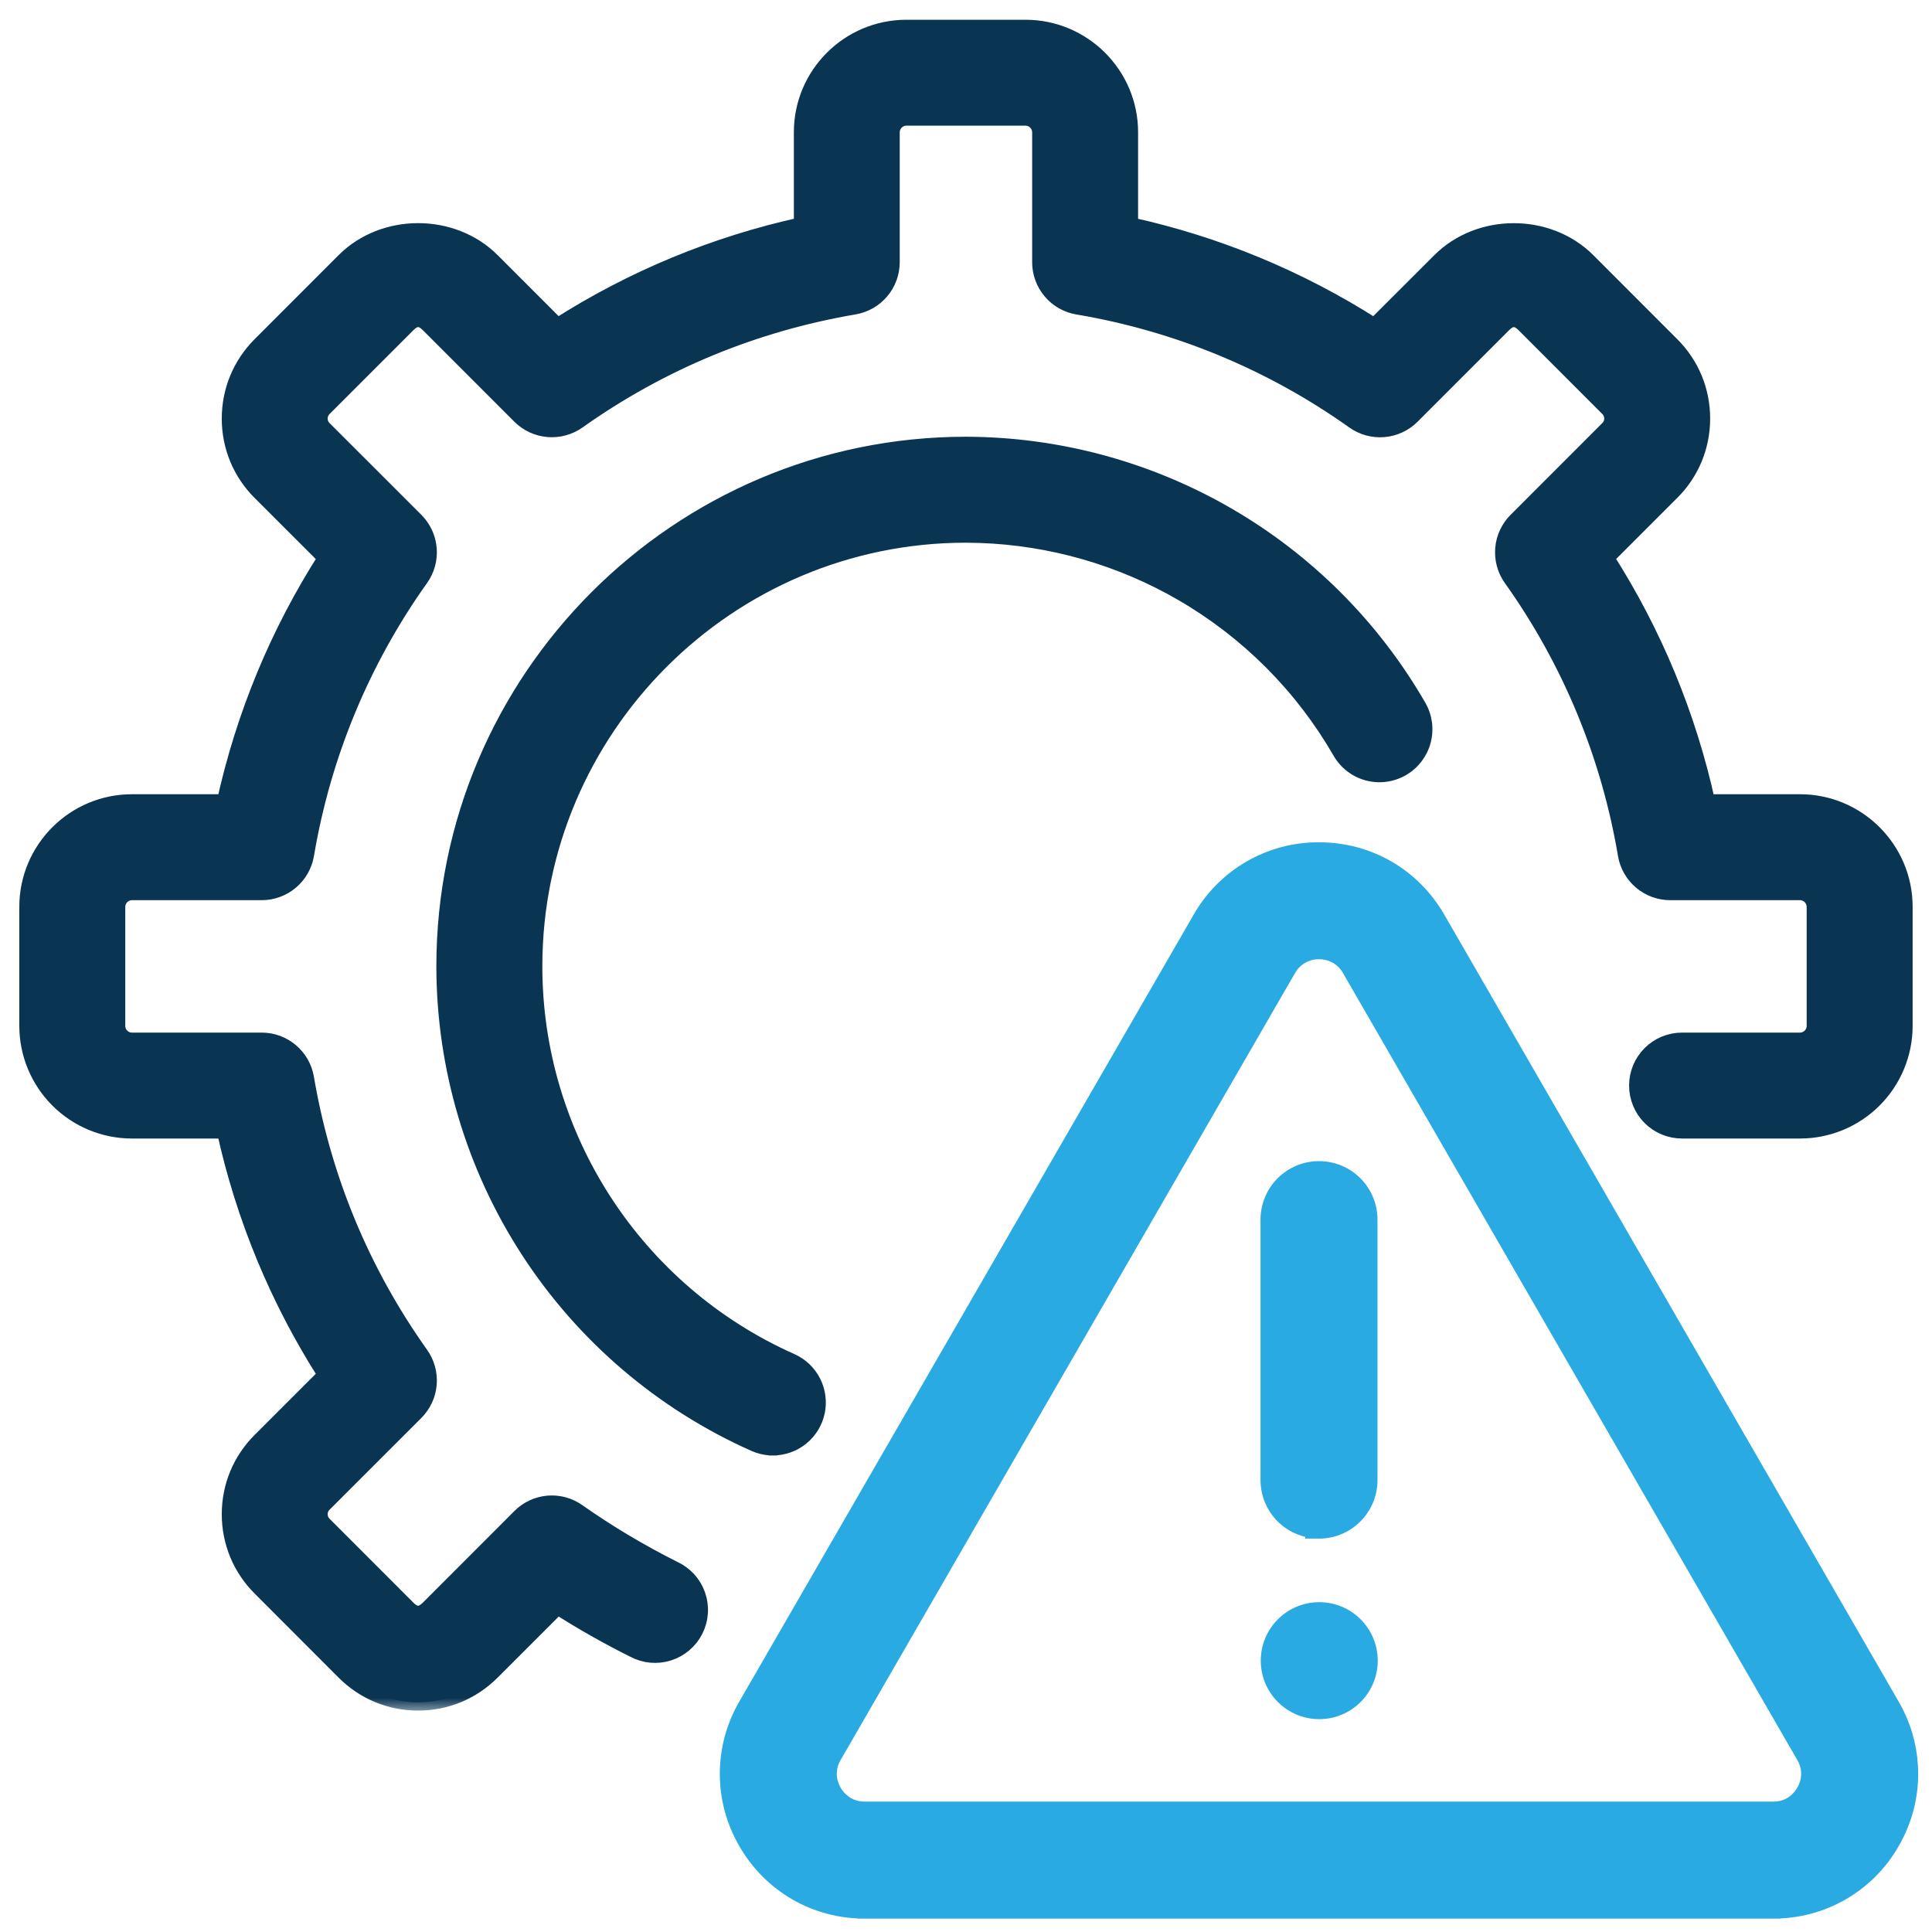 <svg width="70" height="70" viewBox="0 0 70 70" fill="none" xmlns="http://www.w3.org/2000/svg">
<path d="M28.004 52.584V52.585H28.002V52.584C27.817 52.584 27.633 52.555 27.457 52.498L27.285 52.431C23.916 50.932 21.055 48.489 19.045 45.398C17.036 42.307 15.964 38.701 15.96 35.014V35.013C15.961 24.516 24.5 15.975 34.998 15.974H34.998C38.348 15.982 41.637 16.87 44.536 18.549C47.434 20.227 49.841 22.638 51.514 25.54C51.748 25.946 51.81 26.43 51.688 26.883C51.566 27.335 51.269 27.722 50.863 27.956C50.456 28.19 49.973 28.253 49.52 28.131C49.067 28.009 48.681 27.711 48.447 27.304C47.085 24.941 45.126 22.977 42.765 21.609C40.552 20.327 38.059 19.612 35.508 19.523L34.998 19.513C26.453 19.514 19.5 26.467 19.5 35.013C19.5 41.138 23.119 46.705 28.722 49.199C29.092 49.364 29.395 49.651 29.579 50.013C29.762 50.373 29.817 50.787 29.733 51.183C29.649 51.58 29.43 51.935 29.116 52.19C28.801 52.445 28.409 52.583 28.004 52.584Z" fill="#093553" stroke="#093553" stroke-width="0.3"/>
<path d="M47.791 30.768C49.594 30.768 51.213 31.703 52.112 33.263L68.572 61.771L68.728 62.06C69.07 62.744 69.249 63.501 69.249 64.269C69.25 65.145 69.016 66.006 68.575 66.763L68.576 66.764C68.141 67.527 67.511 68.161 66.751 68.6C65.991 69.038 65.128 69.268 64.251 69.263V69.264H31.33V69.263C30.452 69.267 29.589 69.04 28.83 68.601C28.07 68.162 27.441 67.528 27.006 66.766C26.563 66.008 26.33 65.146 26.33 64.269C26.33 63.391 26.563 62.529 27.006 61.771L43.466 33.263C43.901 32.501 44.531 31.869 45.291 31.43C46.05 30.991 46.913 30.763 47.791 30.768ZM47.788 34.505C47.567 34.503 47.35 34.561 47.16 34.671C46.969 34.781 46.812 34.94 46.704 35.132L46.702 35.135L30.242 63.642L30.241 63.641C29.915 64.207 30.13 64.703 30.242 64.897C30.353 65.09 30.678 65.525 31.33 65.526H64.251C64.902 65.526 65.222 65.093 65.336 64.896C65.442 64.713 65.636 64.268 65.391 63.748L65.336 63.644L48.877 35.133L48.876 35.13C48.767 34.939 48.61 34.78 48.419 34.67C48.229 34.56 48.012 34.503 47.792 34.505H47.788Z" fill="#29AAE2" stroke="#29AAE2" stroke-width="0.5"/>
<path d="M47.79 42.32C48.286 42.32 48.762 42.517 49.112 42.867C49.463 43.218 49.659 43.693 49.659 44.189V53.628C49.659 54.658 48.823 55.497 47.79 55.497H47.54V55.476C47.137 55.421 46.761 55.239 46.47 54.949C46.119 54.599 45.922 54.123 45.921 53.628V44.189C45.921 43.693 46.118 43.218 46.469 42.867C46.819 42.517 47.294 42.32 47.79 42.32Z" fill="#29AAE2" stroke="#29AAE2" stroke-width="0.5"/>
<mask id="path-4-outside-1_717_131" maskUnits="userSpaceOnUse" x="0" y="0.016" width="70" height="62" fill="black">
<rect fill="white" y="0.016" width="70" height="62"/>
<path d="M15.148 61.678C14.143 61.678 13.197 61.288 12.483 60.574L9.441 57.528C9.089 57.179 8.81 56.764 8.62 56.306C8.431 55.848 8.334 55.357 8.335 54.861C8.335 53.854 8.729 52.907 9.443 52.197L11.823 49.817C10.085 47.101 8.842 44.1 8.151 40.951H4.778C3.777 40.95 2.816 40.552 2.108 39.843C1.4 39.135 1.001 38.175 1 37.173L1 32.855C1 30.773 2.696 29.077 4.778 29.077H8.151C8.852 25.908 10.082 22.936 11.823 20.213L9.441 17.833C9.089 17.484 8.81 17.069 8.62 16.611C8.431 16.153 8.334 15.662 8.335 15.166C8.335 14.159 8.726 13.211 9.441 12.498L12.483 9.454C13.912 8.026 16.393 8.031 17.817 9.454L20.197 11.835C22.913 10.098 25.914 8.856 29.063 8.167V4.792C29.063 2.71 30.756 1.016 32.841 1.016H37.157C39.239 1.016 40.935 2.71 40.935 4.792V8.167C44.083 8.857 47.084 10.1 49.798 11.837L52.181 9.457C53.604 8.033 56.082 8.026 57.514 9.454L60.557 12.5C61.271 13.211 61.662 14.157 61.662 15.166C61.662 16.174 61.269 17.122 60.555 17.831L58.175 20.211C59.913 22.927 61.156 25.928 61.847 29.077H65.22C67.302 29.077 68.998 30.773 68.998 32.855V37.173C68.997 38.175 68.598 39.135 67.89 39.843C67.182 40.552 66.221 40.95 65.22 40.951H60.944C60.515 40.951 60.103 40.781 59.799 40.477C59.495 40.173 59.325 39.761 59.325 39.332C59.325 38.903 59.495 38.491 59.799 38.187C60.103 37.883 60.515 37.713 60.944 37.713H65.22C65.362 37.711 65.499 37.654 65.6 37.553C65.7 37.452 65.758 37.316 65.759 37.173V32.855C65.758 32.712 65.7 32.576 65.6 32.475C65.499 32.374 65.362 32.317 65.22 32.315H60.515C60.133 32.315 59.763 32.18 59.471 31.933C59.179 31.687 58.983 31.345 58.919 30.968C58.312 27.357 56.892 23.931 54.767 20.949C54.545 20.637 54.442 20.256 54.474 19.875C54.506 19.494 54.672 19.137 54.943 18.866L58.267 15.54C58.398 15.411 58.424 15.264 58.424 15.164C58.424 15.065 58.398 14.918 58.267 14.788L55.226 11.745C54.96 11.484 54.731 11.49 54.471 11.745L51.146 15.071C50.875 15.341 50.517 15.506 50.136 15.538C49.755 15.57 49.375 15.466 49.063 15.245C46.08 13.122 42.655 11.704 39.044 11.097C38.667 11.033 38.325 10.838 38.079 10.545C37.832 10.253 37.697 9.883 37.697 9.501V4.792C37.695 4.65 37.638 4.513 37.537 4.412C37.436 4.312 37.3 4.254 37.157 4.252H32.839C32.696 4.254 32.56 4.312 32.459 4.412C32.358 4.513 32.301 4.65 32.299 4.792V9.499C32.299 9.881 32.164 10.251 31.917 10.543C31.671 10.835 31.329 11.031 30.952 11.095C27.305 11.718 23.935 13.114 20.933 15.243C20.621 15.464 20.241 15.568 19.859 15.536C19.478 15.504 19.121 15.339 18.85 15.069L15.527 11.745C15.269 11.49 15.038 11.482 14.772 11.745L11.729 14.788C11.6 14.92 11.572 15.065 11.572 15.166C11.572 15.268 11.6 15.411 11.727 15.54L15.055 18.866C15.325 19.137 15.491 19.494 15.523 19.875C15.555 20.257 15.451 20.637 15.229 20.949C13.105 23.931 11.686 27.357 11.079 30.968C11.015 31.345 10.819 31.687 10.527 31.933C10.235 32.18 9.865 32.315 9.483 32.315H4.778C4.636 32.317 4.499 32.374 4.398 32.475C4.298 32.576 4.24 32.712 4.239 32.855V37.173C4.239 37.466 4.485 37.713 4.778 37.713H9.483C10.269 37.713 10.945 38.282 11.077 39.06C11.699 42.709 13.098 46.079 15.229 49.079C15.451 49.391 15.555 49.771 15.523 50.153C15.491 50.534 15.325 50.891 15.055 51.162L11.729 54.487C11.6 54.617 11.572 54.764 11.572 54.864C11.572 54.964 11.6 55.11 11.729 55.24L14.772 58.285C15.036 58.546 15.267 58.54 15.527 58.285L18.85 54.959C19.119 54.689 19.476 54.522 19.857 54.489C20.237 54.457 20.617 54.56 20.928 54.781C22.023 55.552 23.196 56.251 24.409 56.859C24.606 56.95 24.783 57.079 24.93 57.239C25.076 57.4 25.188 57.588 25.26 57.792C25.332 57.997 25.363 58.214 25.349 58.431C25.336 58.648 25.279 58.859 25.182 59.053C25.085 59.248 24.95 59.42 24.785 59.561C24.62 59.702 24.429 59.809 24.222 59.874C24.015 59.94 23.797 59.963 23.581 59.943C23.365 59.922 23.155 59.858 22.964 59.755C22.014 59.282 21.09 58.757 20.201 58.189L17.815 60.574C17.103 61.285 16.158 61.678 15.148 61.678Z"/>
</mask>
<path d="M15.148 61.678C14.143 61.678 13.197 61.288 12.483 60.574L9.441 57.528C9.089 57.179 8.81 56.764 8.62 56.306C8.431 55.848 8.334 55.357 8.335 54.861C8.335 53.854 8.729 52.907 9.443 52.197L11.823 49.817C10.085 47.101 8.842 44.1 8.151 40.951H4.778C3.777 40.95 2.816 40.552 2.108 39.843C1.4 39.135 1.001 38.175 1 37.173L1 32.855C1 30.773 2.696 29.077 4.778 29.077H8.151C8.852 25.908 10.082 22.936 11.823 20.213L9.441 17.833C9.089 17.484 8.81 17.069 8.62 16.611C8.431 16.153 8.334 15.662 8.335 15.166C8.335 14.159 8.726 13.211 9.441 12.498L12.483 9.454C13.912 8.026 16.393 8.031 17.817 9.454L20.197 11.835C22.913 10.098 25.914 8.856 29.063 8.167V4.792C29.063 2.71 30.756 1.016 32.841 1.016H37.157C39.239 1.016 40.935 2.71 40.935 4.792V8.167C44.083 8.857 47.084 10.1 49.798 11.837L52.181 9.457C53.604 8.033 56.082 8.026 57.514 9.454L60.557 12.5C61.271 13.211 61.662 14.157 61.662 15.166C61.662 16.174 61.269 17.122 60.555 17.831L58.175 20.211C59.913 22.927 61.156 25.928 61.847 29.077H65.22C67.302 29.077 68.998 30.773 68.998 32.855V37.173C68.997 38.175 68.598 39.135 67.89 39.843C67.182 40.552 66.221 40.95 65.22 40.951H60.944C60.515 40.951 60.103 40.781 59.799 40.477C59.495 40.173 59.325 39.761 59.325 39.332C59.325 38.903 59.495 38.491 59.799 38.187C60.103 37.883 60.515 37.713 60.944 37.713H65.22C65.362 37.711 65.499 37.654 65.6 37.553C65.7 37.452 65.758 37.316 65.759 37.173V32.855C65.758 32.712 65.7 32.576 65.6 32.475C65.499 32.374 65.362 32.317 65.22 32.315H60.515C60.133 32.315 59.763 32.18 59.471 31.933C59.179 31.687 58.983 31.345 58.919 30.968C58.312 27.357 56.892 23.931 54.767 20.949C54.545 20.637 54.442 20.256 54.474 19.875C54.506 19.494 54.672 19.137 54.943 18.866L58.267 15.54C58.398 15.411 58.424 15.264 58.424 15.164C58.424 15.065 58.398 14.918 58.267 14.788L55.226 11.745C54.96 11.484 54.731 11.49 54.471 11.745L51.146 15.071C50.875 15.341 50.517 15.506 50.136 15.538C49.755 15.57 49.375 15.466 49.063 15.245C46.08 13.122 42.655 11.704 39.044 11.097C38.667 11.033 38.325 10.838 38.079 10.545C37.832 10.253 37.697 9.883 37.697 9.501V4.792C37.695 4.65 37.638 4.513 37.537 4.412C37.436 4.312 37.3 4.254 37.157 4.252H32.839C32.696 4.254 32.56 4.312 32.459 4.412C32.358 4.513 32.301 4.65 32.299 4.792V9.499C32.299 9.881 32.164 10.251 31.917 10.543C31.671 10.835 31.329 11.031 30.952 11.095C27.305 11.718 23.935 13.114 20.933 15.243C20.621 15.464 20.241 15.568 19.859 15.536C19.478 15.504 19.121 15.339 18.85 15.069L15.527 11.745C15.269 11.49 15.038 11.482 14.772 11.745L11.729 14.788C11.6 14.92 11.572 15.065 11.572 15.166C11.572 15.268 11.6 15.411 11.727 15.54L15.055 18.866C15.325 19.137 15.491 19.494 15.523 19.875C15.555 20.257 15.451 20.637 15.229 20.949C13.105 23.931 11.686 27.357 11.079 30.968C11.015 31.345 10.819 31.687 10.527 31.933C10.235 32.18 9.865 32.315 9.483 32.315H4.778C4.636 32.317 4.499 32.374 4.398 32.475C4.298 32.576 4.24 32.712 4.239 32.855V37.173C4.239 37.466 4.485 37.713 4.778 37.713H9.483C10.269 37.713 10.945 38.282 11.077 39.06C11.699 42.709 13.098 46.079 15.229 49.079C15.451 49.391 15.555 49.771 15.523 50.153C15.491 50.534 15.325 50.891 15.055 51.162L11.729 54.487C11.6 54.617 11.572 54.764 11.572 54.864C11.572 54.964 11.6 55.11 11.729 55.24L14.772 58.285C15.036 58.546 15.267 58.54 15.527 58.285L18.85 54.959C19.119 54.689 19.476 54.522 19.857 54.489C20.237 54.457 20.617 54.56 20.928 54.781C22.023 55.552 23.196 56.251 24.409 56.859C24.606 56.95 24.783 57.079 24.93 57.239C25.076 57.4 25.188 57.588 25.26 57.792C25.332 57.997 25.363 58.214 25.349 58.431C25.336 58.648 25.279 58.859 25.182 59.053C25.085 59.248 24.95 59.42 24.785 59.561C24.62 59.702 24.429 59.809 24.222 59.874C24.015 59.94 23.797 59.963 23.581 59.943C23.365 59.922 23.155 59.858 22.964 59.755C22.014 59.282 21.09 58.757 20.201 58.189L17.815 60.574C17.103 61.285 16.158 61.678 15.148 61.678Z" fill="#093553"/>
<path d="M15.148 61.678C14.143 61.678 13.197 61.288 12.483 60.574L9.441 57.528C9.089 57.179 8.81 56.764 8.62 56.306C8.431 55.848 8.334 55.357 8.335 54.861C8.335 53.854 8.729 52.907 9.443 52.197L11.823 49.817C10.085 47.101 8.842 44.1 8.151 40.951H4.778C3.777 40.95 2.816 40.552 2.108 39.843C1.4 39.135 1.001 38.175 1 37.173L1 32.855C1 30.773 2.696 29.077 4.778 29.077H8.151C8.852 25.908 10.082 22.936 11.823 20.213L9.441 17.833C9.089 17.484 8.81 17.069 8.62 16.611C8.431 16.153 8.334 15.662 8.335 15.166C8.335 14.159 8.726 13.211 9.441 12.498L12.483 9.454C13.912 8.026 16.393 8.031 17.817 9.454L20.197 11.835C22.913 10.098 25.914 8.856 29.063 8.167V4.792C29.063 2.71 30.756 1.016 32.841 1.016H37.157C39.239 1.016 40.935 2.71 40.935 4.792V8.167C44.083 8.857 47.084 10.1 49.798 11.837L52.181 9.457C53.604 8.033 56.082 8.026 57.514 9.454L60.557 12.5C61.271 13.211 61.662 14.157 61.662 15.166C61.662 16.174 61.269 17.122 60.555 17.831L58.175 20.211C59.913 22.927 61.156 25.928 61.847 29.077H65.22C67.302 29.077 68.998 30.773 68.998 32.855V37.173C68.997 38.175 68.598 39.135 67.89 39.843C67.182 40.552 66.221 40.95 65.22 40.951H60.944C60.515 40.951 60.103 40.781 59.799 40.477C59.495 40.173 59.325 39.761 59.325 39.332C59.325 38.903 59.495 38.491 59.799 38.187C60.103 37.883 60.515 37.713 60.944 37.713H65.22C65.362 37.711 65.499 37.654 65.6 37.553C65.7 37.452 65.758 37.316 65.759 37.173V32.855C65.758 32.712 65.7 32.576 65.6 32.475C65.499 32.374 65.362 32.317 65.22 32.315H60.515C60.133 32.315 59.763 32.18 59.471 31.933C59.179 31.687 58.983 31.345 58.919 30.968C58.312 27.357 56.892 23.931 54.767 20.949C54.545 20.637 54.442 20.256 54.474 19.875C54.506 19.494 54.672 19.137 54.943 18.866L58.267 15.54C58.398 15.411 58.424 15.264 58.424 15.164C58.424 15.065 58.398 14.918 58.267 14.788L55.226 11.745C54.96 11.484 54.731 11.49 54.471 11.745L51.146 15.071C50.875 15.341 50.517 15.506 50.136 15.538C49.755 15.57 49.375 15.466 49.063 15.245C46.08 13.122 42.655 11.704 39.044 11.097C38.667 11.033 38.325 10.838 38.079 10.545C37.832 10.253 37.697 9.883 37.697 9.501V4.792C37.695 4.65 37.638 4.513 37.537 4.412C37.436 4.312 37.3 4.254 37.157 4.252H32.839C32.696 4.254 32.56 4.312 32.459 4.412C32.358 4.513 32.301 4.65 32.299 4.792V9.499C32.299 9.881 32.164 10.251 31.917 10.543C31.671 10.835 31.329 11.031 30.952 11.095C27.305 11.718 23.935 13.114 20.933 15.243C20.621 15.464 20.241 15.568 19.859 15.536C19.478 15.504 19.121 15.339 18.85 15.069L15.527 11.745C15.269 11.49 15.038 11.482 14.772 11.745L11.729 14.788C11.6 14.92 11.572 15.065 11.572 15.166C11.572 15.268 11.6 15.411 11.727 15.54L15.055 18.866C15.325 19.137 15.491 19.494 15.523 19.875C15.555 20.257 15.451 20.637 15.229 20.949C13.105 23.931 11.686 27.357 11.079 30.968C11.015 31.345 10.819 31.687 10.527 31.933C10.235 32.18 9.865 32.315 9.483 32.315H4.778C4.636 32.317 4.499 32.374 4.398 32.475C4.298 32.576 4.24 32.712 4.239 32.855V37.173C4.239 37.466 4.485 37.713 4.778 37.713H9.483C10.269 37.713 10.945 38.282 11.077 39.06C11.699 42.709 13.098 46.079 15.229 49.079C15.451 49.391 15.555 49.771 15.523 50.153C15.491 50.534 15.325 50.891 15.055 51.162L11.729 54.487C11.6 54.617 11.572 54.764 11.572 54.864C11.572 54.964 11.6 55.11 11.729 55.24L14.772 58.285C15.036 58.546 15.267 58.54 15.527 58.285L18.85 54.959C19.119 54.689 19.476 54.522 19.857 54.489C20.237 54.457 20.617 54.56 20.928 54.781C22.023 55.552 23.196 56.251 24.409 56.859C24.606 56.95 24.783 57.079 24.93 57.239C25.076 57.4 25.188 57.588 25.26 57.792C25.332 57.997 25.363 58.214 25.349 58.431C25.336 58.648 25.279 58.859 25.182 59.053C25.085 59.248 24.95 59.42 24.785 59.561C24.62 59.702 24.429 59.809 24.222 59.874C24.015 59.94 23.797 59.963 23.581 59.943C23.365 59.922 23.155 59.858 22.964 59.755C22.014 59.282 21.09 58.757 20.201 58.189L17.815 60.574C17.103 61.285 16.158 61.678 15.148 61.678Z" stroke="#093553" stroke-width="0.6" mask="url(#path-4-outside-1_717_131)"/>
<path d="M47.799 58.3C48.831 58.3 49.668 59.136 49.668 60.169C49.668 61.201 48.831 62.038 47.799 62.038C46.767 62.038 45.93 61.201 45.93 60.169C45.93 59.136 46.767 58.3 47.799 58.3Z" fill="#29AAE2" stroke="#29AAE2" stroke-width="0.5"/>
</svg>
